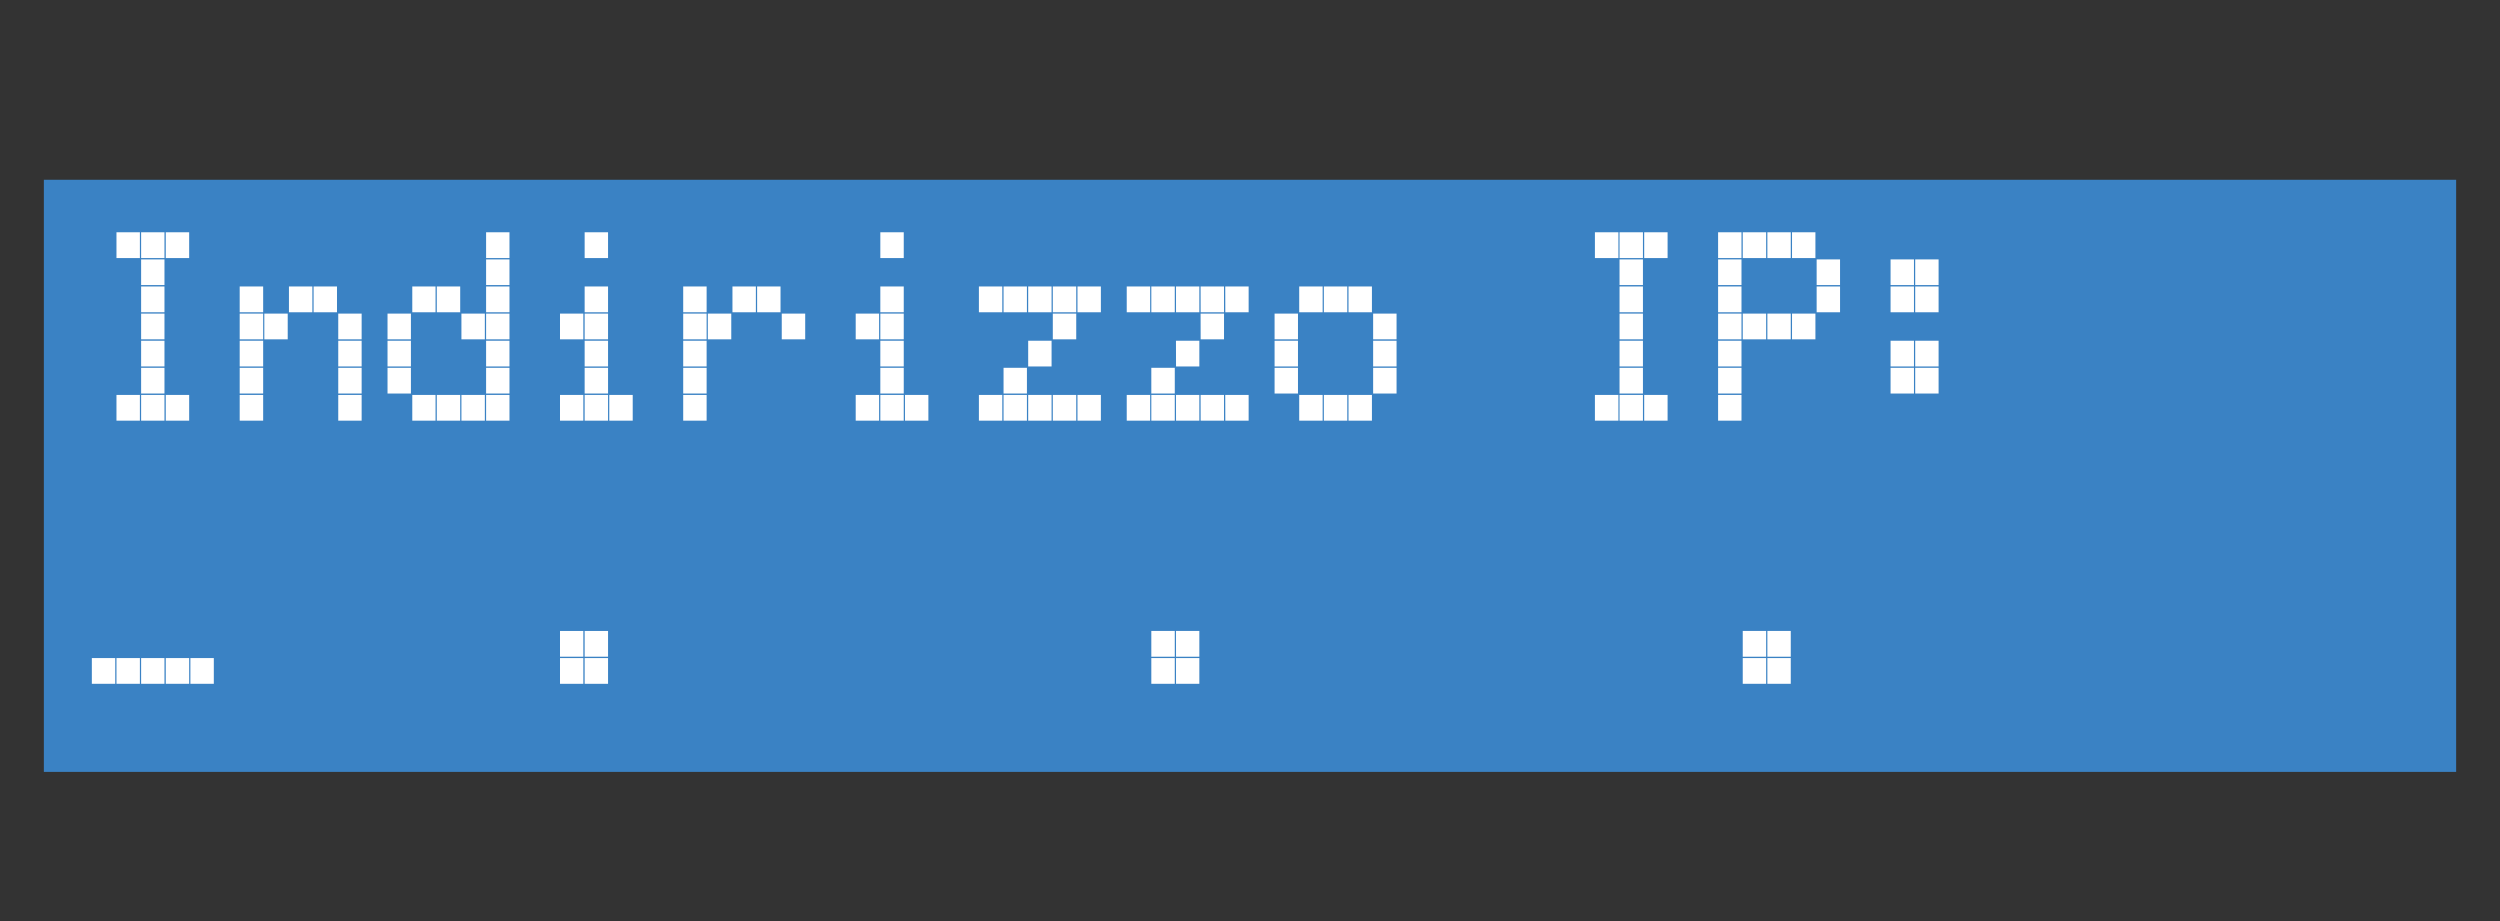 <svg xmlns="http://www.w3.org/2000/svg" width="114" height="42" viewBox="0 0 114 42">
  <rect x="0" y="0" width="114" height="42" fill="#333333" stroke="none"/>
  <title>Screens</title>
  <rect x="2" y="8.198" width="110" height="27" fill="#3a82c4"/>
  <g>
    <path d="M5.311,10.592H6.379v1.175H5.311Zm0,7.416H6.379v1.174H5.311Zm1.124-7.416H7.5v1.175H6.435Zm0,1.236H7.5V13H6.435Zm0,1.236H7.5v1.174H6.435Zm0,1.236H7.5v1.175H6.435Zm0,1.236H7.5V16.71H6.435Zm0,1.236H7.5v1.174H6.435Zm0,1.236H7.5v1.174H6.435Zm1.124-7.416H8.626v1.175H7.559Zm0,7.416H8.626v1.174H7.559Z" fill="#fff"/>
    <path d="M10.93,13.064H12v1.174H10.93Zm0,1.236H12v1.175H10.93Zm0,1.236H12V16.71H10.93Zm0,1.236H12v1.174H10.93Zm0,1.236H12v1.174H10.93ZM12.053,14.3H13.12v1.175H12.053Zm1.123-1.236h1.068v1.174H13.176Zm1.124,0h1.067v1.174H14.3ZM15.424,14.3h1.067v1.175H15.424Zm0,1.236h1.067V16.71H15.424Zm0,1.236h1.067v1.174H15.424Zm0,1.236h1.067v1.174H15.424Z" fill="#fff"/>
    <path d="M18.738,14.3v1.175H17.671V14.3Zm0,1.236V16.71H17.671V15.536Zm0,1.236v1.174H17.671V16.772Zm1.123-3.708v1.174H18.8V13.064Zm0,4.944v1.174H18.8V18.008Zm1.124-4.944v1.174H19.918V13.064Zm0,4.944v1.174H19.918V18.008ZM22.109,14.3v1.175H21.041V14.3Zm0,3.708v1.174H21.041V18.008Zm1.123-7.416v1.175H22.166V10.592Zm0,1.236V13H22.166V11.828Zm0,1.236v1.174H22.166V13.064Zm0,1.236v1.175H22.166V14.3Zm0,1.236V16.71H22.166V15.536Zm0,1.236v1.174H22.166V16.772Zm0,1.236v1.174H22.166V18.008Z" fill="#fff"/>
    <path d="M25.536,14.3H26.6v1.175H25.536Zm0,3.708H26.6v1.174H25.536Zm1.124-7.416h1.067v1.175H26.66Zm0,2.472h1.067v1.174H26.66Zm0,1.236h1.067v1.175H26.66Zm0,1.236h1.067V16.71H26.66Zm0,1.236h1.067v1.174H26.66Zm0,1.236h1.067v1.174H26.66Zm1.123,0h1.069v1.174H27.783Z" fill="#fff"/>
    <path d="M31.154,13.064h1.068v1.174H31.154Zm0,1.236h1.068v1.175H31.154Zm0,1.236h1.068V16.71H31.154Zm0,1.236h1.068v1.174H31.154Zm0,1.236h1.068v1.174H31.154ZM32.277,14.3h1.069v1.175H32.277ZM33.4,13.064h1.068v1.174H33.4Zm1.124,0h1.068v1.174H34.525ZM35.648,14.3h1.069v1.175H35.648Z" fill="#fff"/>
    <path d="M39.02,14.3h1.067v1.175H39.02Zm0,3.708h1.067v1.174H39.02Zm1.123-7.416h1.068v1.175H40.143Zm0,2.472h1.068v1.174H40.143Zm0,1.236h1.068v1.175H40.143Zm0,1.236h1.068V16.71H40.143Zm0,1.236h1.068v1.174H40.143Zm0,1.236h1.068v1.174H40.143Zm1.124,0h1.067v1.174H41.267Z" fill="#fff"/>
    <path d="M44.638,13.064h1.067v1.174H44.638Zm0,4.944h1.067v1.174H44.638Zm1.124-4.944h1.066v1.174H45.762Zm0,3.708h1.066v1.174H45.762Zm0,1.236h1.066v1.174H45.762Zm1.123-4.944h1.067v1.174H46.885Zm0,2.472h1.067V16.71H46.885Zm0,2.472h1.067v1.174H46.885Zm1.123-4.944h1.068v1.174H48.008Zm0,1.236h1.068v1.175H48.008Zm0,3.708h1.068v1.174H48.008Zm1.125-4.944H50.2v1.174H49.133Zm0,4.944H50.2v1.174H49.133Z" fill="#fff"/>
    <path d="M51.379,13.064h1.068v1.174H51.379Zm0,4.944h1.068v1.174H51.379ZM52.5,13.064H53.57v1.174H52.5Zm0,3.708H53.57v1.174H52.5Zm0,1.236H53.57v1.174H52.5Zm1.124-4.944h1.066v1.174H53.627Zm0,2.472h1.066V16.71H53.627Zm0,2.472h1.066v1.174H53.627Zm1.123-4.944h1.068v1.174H54.75Zm0,1.236h1.068v1.175H54.75Zm0,3.708h1.068v1.174H54.75Zm1.124-4.944h1.067v1.174H55.874Zm0,4.944h1.067v1.174H55.874Z" fill="#fff"/>
    <path d="M58.121,14.3h1.067v1.175H58.121Zm0,1.236h1.067V16.71H58.121Zm0,1.236h1.067v1.174H58.121Zm1.123-3.708h1.069v1.174H59.244Zm0,4.944h1.069v1.174H59.244Zm1.124-4.944h1.068v1.174H60.368Zm0,4.944h1.068v1.174H60.368Zm1.124-4.944H62.56v1.174H61.492Zm0,4.944H62.56v1.174H61.492ZM62.615,14.3h1.068v1.175H62.615Zm0,1.236h1.068V16.71H62.615Zm0,1.236h1.068v1.174H62.615Z" fill="#fff"/>
    <path d="M72.728,10.592H73.8v1.175H72.728Zm0,7.416H73.8v1.174H72.728Zm1.123-7.416h1.067v1.175H73.851Zm0,1.236h1.067V13H73.851Zm0,1.236h1.067v1.174H73.851Zm0,1.236h1.067v1.175H73.851Zm0,1.236h1.067V16.71H73.851Zm0,1.236h1.067v1.174H73.851Zm0,1.236h1.067v1.174H73.851Zm1.124-7.416h1.067v1.175H74.975Zm0,7.416h1.067v1.174H74.975Z" fill="#fff"/>
    <path d="M78.345,10.592h1.067v1.175H78.345Zm0,1.236h1.067V13H78.345Zm0,1.236h1.067v1.174H78.345Zm0,1.236h1.067v1.175H78.345Zm0,1.236h1.067V16.71H78.345Zm0,1.236h1.067v1.174H78.345Zm0,1.236h1.067v1.174H78.345Zm1.124-7.416h1.067v1.175H79.469Zm0,3.708h1.067v1.175H79.469Zm1.123-3.708h1.067v1.175H80.592Zm0,3.708h1.067v1.175H80.592Zm1.124-3.708h1.067v1.175H81.716Zm0,3.708h1.067v1.175H81.716Zm1.123-2.472h1.067V13H82.839Zm0,1.236h1.067v1.174H82.839Z" fill="#fff"/>
    <path d="M86.21,11.828h1.067V13H86.21Zm0,1.236h1.067v1.174H86.21Zm0,2.472h1.067V16.71H86.21Zm0,1.236h1.067v1.174H86.21Zm1.123-4.944H88.4V13H87.333Zm0,1.236H88.4v1.174H87.333Zm0,2.472H88.4V16.71H87.333Zm0,1.236H88.4v1.174H87.333Z" fill="#fff"/>
    <path d="M4.188,30.008H5.255v1.174H4.188Zm1.123,0H6.379v1.174H5.311Zm1.124,0H7.5v1.174H6.435Zm1.124,0H8.626v1.174H7.559Zm1.123,0H9.75v1.174H8.682Z" fill="#fff"/>
    <path d="M25.536,28.772H26.6v1.174H25.536Zm0,1.236H26.6v1.174H25.536Zm1.124-1.236h1.067v1.174H26.66Zm0,1.236h1.067v1.174H26.66Z" fill="#fff"/>
    <path d="M52.5,28.772H53.57v1.174H52.5Zm0,1.236H53.57v1.174H52.5Zm1.124-1.236h1.066v1.174H53.627Zm0,1.236h1.066v1.174H53.627Z" fill="#fff"/>
    <path d="M79.469,28.772h1.067v1.174H79.469Zm0,1.236h1.067v1.174H79.469Zm1.123-1.236h1.067v1.174H80.592Zm0,1.236h1.067v1.174H80.592Z" fill="#fff"/>
  </g>
</svg>
